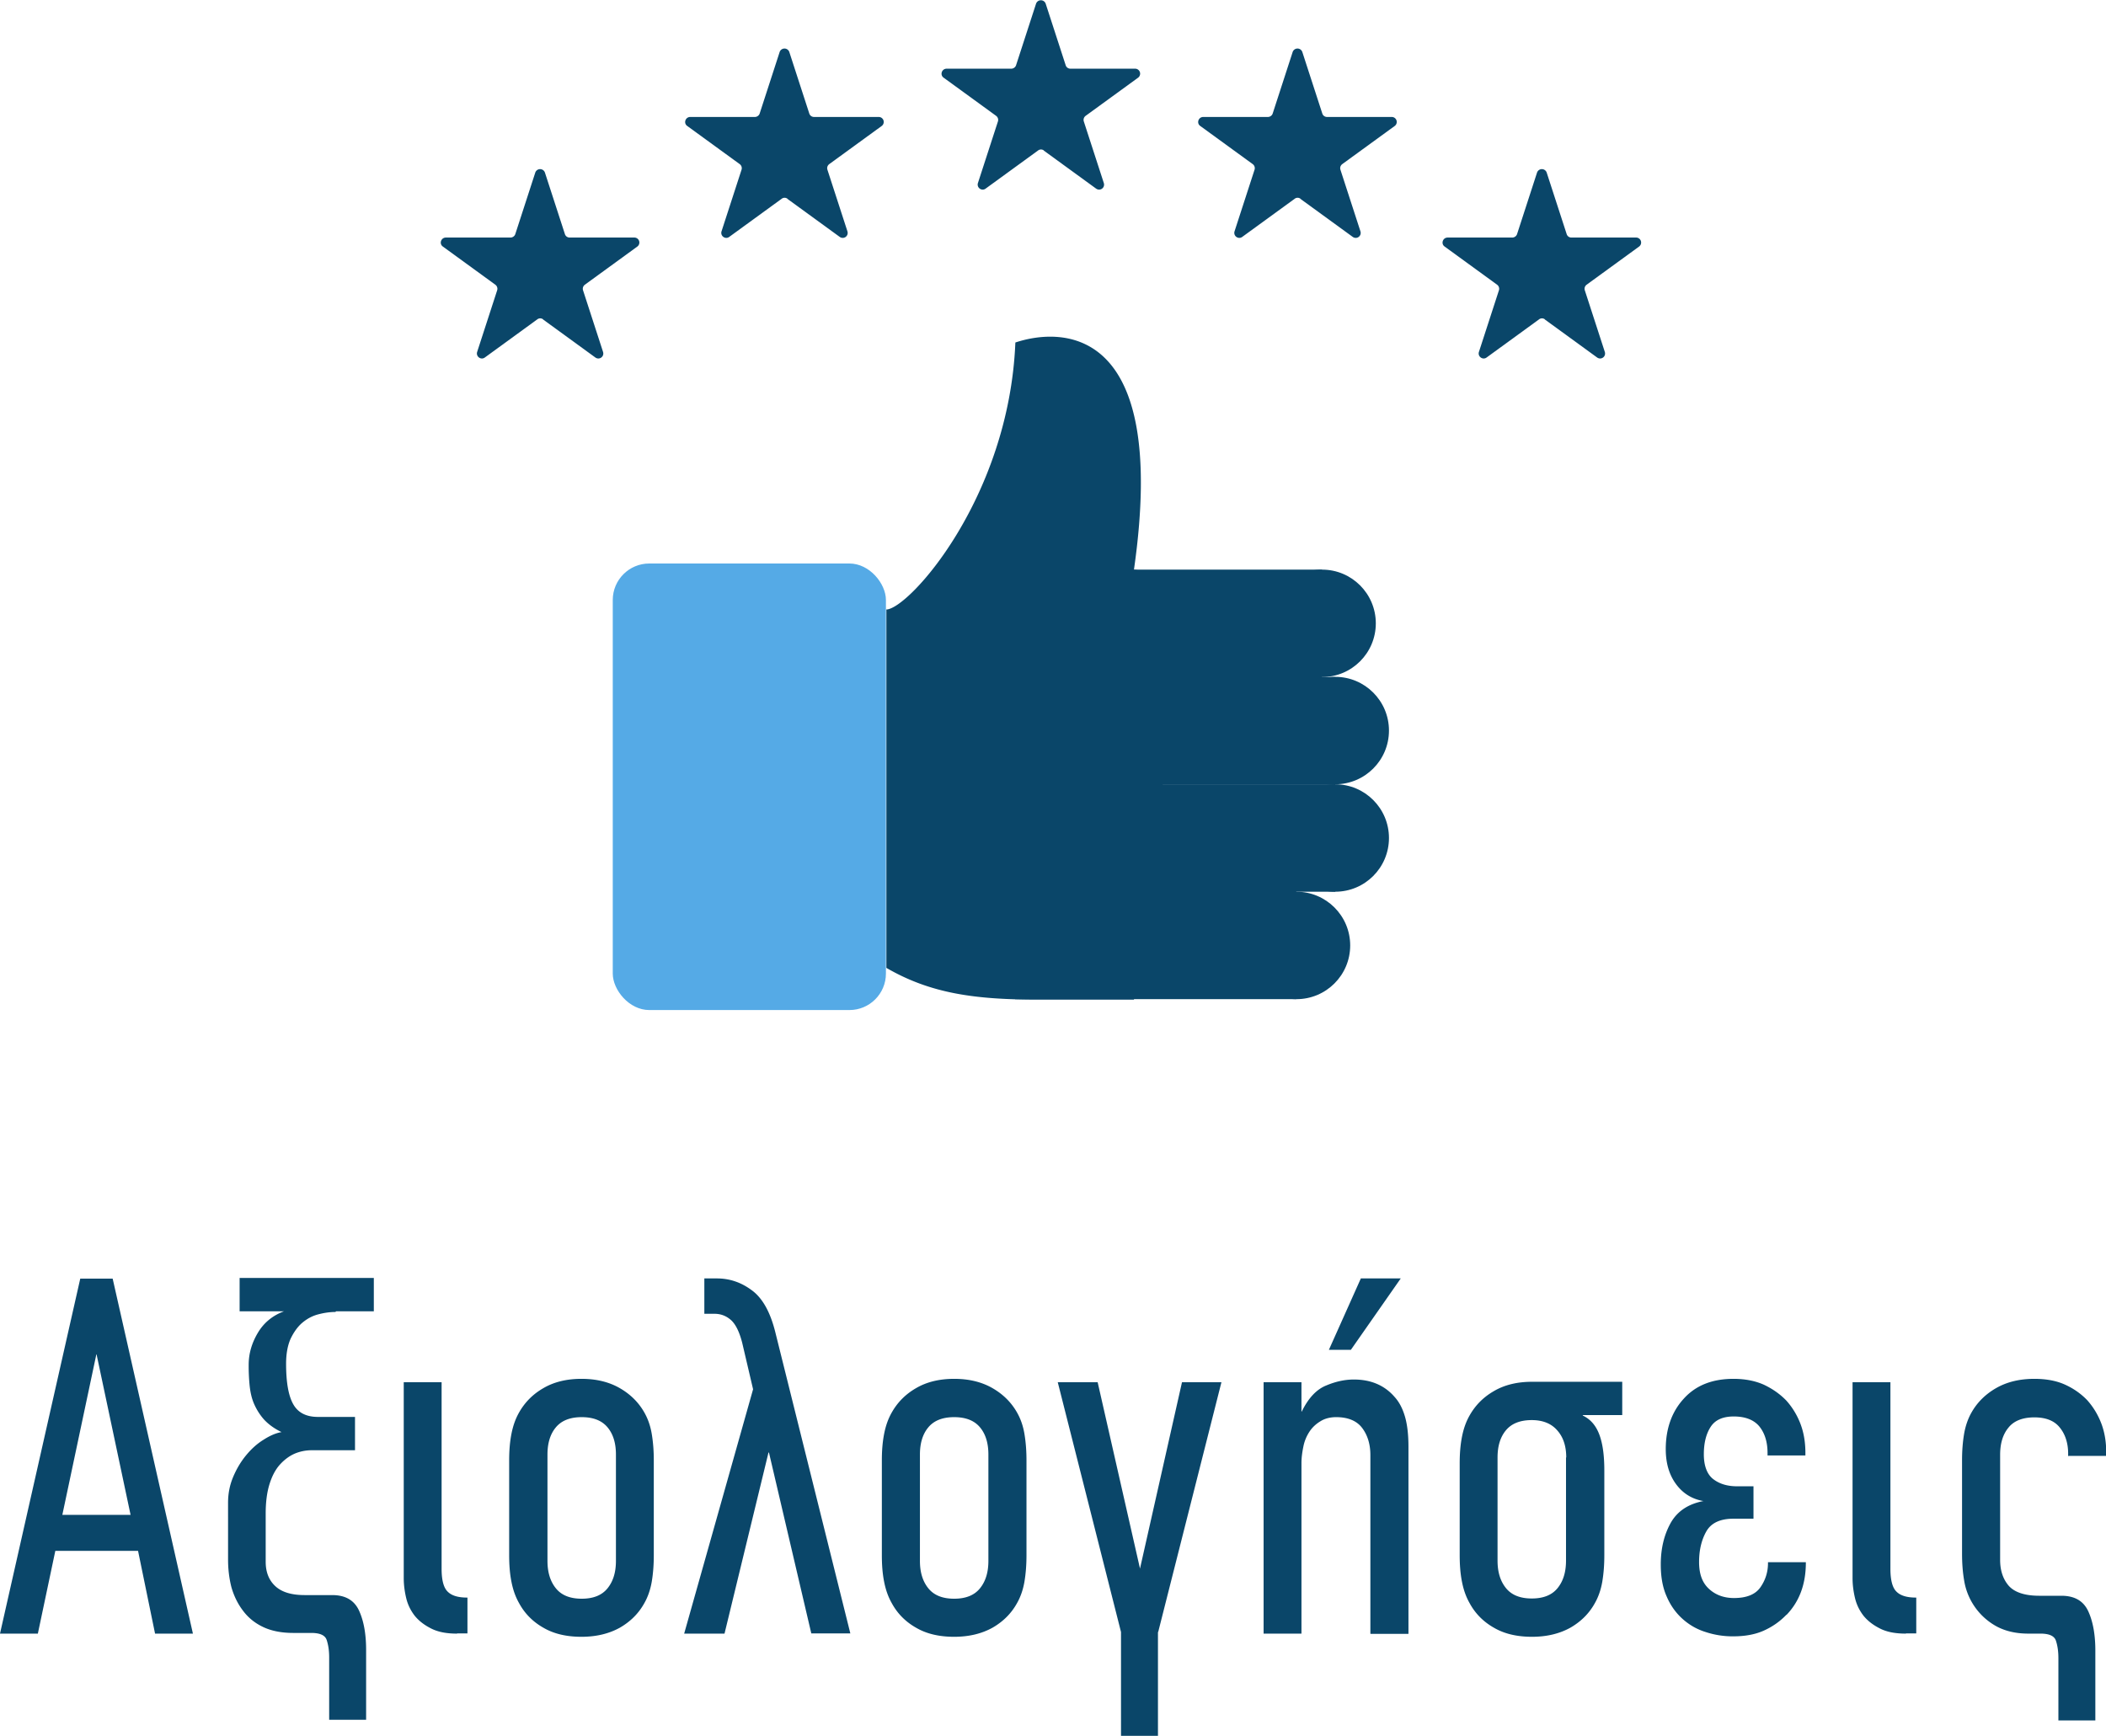<svg xmlns="http://www.w3.org/2000/svg" viewBox="0 0 92.9 76.58">
	<path fill="#0a4669"
		d="m6.84 72.07-.75-3.65H2.44l-.77 3.65H0l3.54-15.66h1.43l3.54 15.66H6.84ZM4.27 59.75h-.02l-1.5 7.08h3.01l-1.5-7.08Zm10.53-1.87c-.26 0-.52.04-.78.11s-.49.2-.69.37-.37.41-.51.7c-.13.29-.2.66-.2 1.1 0 .81.1 1.4.31 1.78.21.38.57.57 1.1.57h1.63v1.47h-1.91c-.26 0-.51.05-.75.15-.23.1-.45.26-.65.48s-.35.51-.46.86c-.11.35-.17.78-.17 1.3v2.13c0 .47.15.83.44 1.09s.72.38 1.28.38h1.21c.59 0 .98.23 1.19.69.21.46.31 1.04.31 1.73v3.08h-1.63v-2.75c0-.31-.04-.56-.11-.77-.07-.21-.3-.31-.68-.31h-.79c-.53 0-.97-.09-1.33-.26s-.66-.41-.89-.72c-.23-.3-.4-.65-.51-1.03-.1-.39-.15-.8-.15-1.22V66.3c0-.4.07-.77.22-1.13.15-.36.34-.68.57-.96.23-.28.48-.51.77-.69.28-.18.55-.3.8-.34-.31-.15-.56-.33-.76-.54-.19-.21-.34-.45-.45-.7s-.17-.53-.2-.83a8.77 8.77 0 0 1-.04-.9c0-.5.14-.97.41-1.42.27-.45.66-.76 1.15-.94h-1.96v-1.47h5.92v1.47h-1.67Zm5.36 14.19c-.46 0-.83-.07-1.13-.22-.3-.15-.54-.33-.73-.56-.18-.23-.31-.49-.38-.78-.07-.29-.11-.59-.11-.88v-8.65h1.67v8.23c0 .5.09.84.27 1.01.18.18.47.26.85.26h.02v1.58h-.46Zm8.59-2.29c-.06.35-.17.67-.33.95-.25.45-.61.81-1.08 1.08-.47.26-1.03.4-1.69.4s-1.22-.13-1.68-.4c-.46-.26-.82-.62-1.07-1.08-.16-.28-.27-.59-.34-.95-.07-.35-.1-.74-.1-1.17v-4.18c0-.43.03-.81.1-1.17s.18-.67.34-.95c.25-.44.6-.8 1.07-1.07.46-.27 1.02-.41 1.68-.41s1.22.14 1.69.41c.47.27.83.63 1.08 1.07.16.28.27.59.33.95s.09.74.09 1.17v4.18c0 .43-.03.81-.09 1.17Zm-1.58-5.61c0-.5-.12-.9-.37-1.2-.25-.3-.63-.45-1.14-.45s-.89.15-1.14.45c-.25.3-.37.7-.37 1.2v4.69c0 .5.12.9.37 1.21.25.31.63.46 1.14.46s.89-.15 1.14-.46c.25-.31.37-.71.37-1.21v-4.69Zm8.62 7.9-1.87-7.99h-.02l-1.94 7.99h-1.78l3.04-10.78-.48-2.05c-.12-.47-.28-.8-.48-.99-.21-.19-.45-.29-.75-.29h-.44V56.4h.55c.56 0 1.07.17 1.54.52.47.34.81.95 1.03 1.81l3.32 13.33h-1.72Zm9.4-2.29c-.06.35-.17.67-.33.95-.25.45-.61.81-1.08 1.08-.47.26-1.03.4-1.69.4s-1.22-.13-1.68-.4c-.46-.26-.82-.62-1.07-1.08-.16-.28-.27-.59-.34-.95-.07-.35-.1-.74-.1-1.17v-4.18c0-.43.03-.81.1-1.17s.18-.67.34-.95c.25-.44.6-.8 1.07-1.07.46-.27 1.02-.41 1.68-.41s1.22.14 1.69.41c.47.27.83.63 1.08 1.07.16.28.27.59.33.95s.09.74.09 1.17v4.18c0 .43-.03.81-.09 1.17Zm-1.59-5.61c0-.5-.12-.9-.37-1.2-.25-.3-.63-.45-1.14-.45s-.89.15-1.14.45c-.25.3-.37.7-.37 1.2v4.69c0 .5.12.9.37 1.21.25.31.63.46 1.14.46s.89-.15 1.14-.46c.25-.31.37-.71.37-1.21v-4.69ZM51.08 72v4.58h-1.63V72l-2.79-11.02h1.76l1.87 8.23v-.02l1.85-8.21h1.74L51.09 72Zm9.37.07v-7.88c0-.47-.12-.87-.36-1.19-.24-.32-.63-.48-1.15-.48-.26 0-.5.06-.69.18-.2.12-.36.27-.48.45s-.22.4-.27.64-.09.49-.09.76v7.52h-1.67V60.98h1.67v1.3l.02-.02c.29-.59.65-.97 1.08-1.14.43-.18.83-.26 1.21-.26.76 0 1.36.26 1.8.77.21.23.36.53.46.88.1.35.15.79.15 1.32v8.25h-1.67Zm-.86-12.52h-.97l1.41-3.15h1.76l-2.2 3.15Zm10.23 2.9c.34.16.58.44.73.84.15.4.22.92.22 1.58v3.74c0 .43-.03.81-.09 1.17-.06.35-.17.67-.33.95-.25.45-.61.81-1.08 1.08-.47.26-1.03.4-1.69.4s-1.22-.13-1.68-.4c-.46-.26-.82-.62-1.07-1.08-.16-.28-.27-.59-.34-.95-.07-.35-.1-.74-.1-1.17v-4.05c0-.43.03-.81.1-1.17s.18-.67.34-.95c.25-.44.6-.8 1.07-1.07.46-.27 1.02-.41 1.68-.41h3.98v1.47h-1.74Zm-.73 1.85c0-.5-.13-.9-.4-1.2-.26-.3-.64-.45-1.12-.45-.51 0-.89.15-1.14.45-.25.3-.37.7-.37 1.2v4.55c0 .5.12.9.37 1.21.25.31.63.46 1.14.46s.89-.15 1.14-.46c.25-.31.37-.71.37-1.21V64.3Zm9.7 6.95c-.28.29-.61.52-.99.69-.38.17-.83.25-1.34.25a3.8 3.8 0 0 1-1.22-.19c-.39-.12-.73-.32-1.02-.58-.29-.26-.53-.59-.7-.99-.18-.4-.26-.87-.26-1.41 0-.69.14-1.29.43-1.82.29-.52.77-.85 1.46-.98h-.02c-.5-.09-.9-.34-1.2-.75s-.45-.92-.45-1.54c0-.89.26-1.64.79-2.22.53-.59 1.26-.88 2.2-.88.51 0 .96.09 1.34.26.38.18.71.41.99.7.26.29.47.63.62 1.02.15.39.22.82.22 1.29v.11h-1.67v-.11c0-.48-.12-.87-.36-1.17-.24-.29-.62-.44-1.13-.44-.48 0-.82.15-1.02.46-.2.31-.3.71-.3 1.21s.14.88.41 1.09c.27.21.62.32 1.05.32h.73V67h-.88c-.59 0-.99.19-1.2.56-.21.37-.32.82-.32 1.35s.14.91.43 1.18c.29.27.66.41 1.11.41.56 0 .95-.16 1.17-.48.22-.32.33-.67.33-1.06v-.04h1.67v.02c0 .94-.28 1.7-.84 2.29Zm5.28.82c-.46 0-.83-.07-1.13-.22-.3-.15-.54-.33-.73-.56-.18-.23-.31-.49-.38-.78-.07-.29-.11-.59-.11-.88v-8.65h1.67v8.23c0 .5.09.84.27 1.01.18.18.47.26.85.26h.02v1.58h-.46Zm7.16-7.81v-.13c0-.45-.12-.84-.36-1.14-.24-.31-.62-.46-1.13-.46s-.9.15-1.14.45c-.25.3-.37.7-.37 1.2v4.64c0 .47.13.85.38 1.14.26.29.71.44 1.35.44h.97c.59 0 .98.23 1.19.69.21.46.31 1.04.31 1.73v3.08H90.8v-2.75c0-.31-.04-.56-.11-.77-.07-.21-.3-.31-.68-.31h-.53c-.6 0-1.11-.13-1.53-.39a2.816 2.816 0 0 1-1.31-1.97c-.06-.35-.09-.74-.09-1.17v-4.11c0-.43.03-.81.09-1.17.06-.35.17-.67.33-.95.25-.44.61-.8 1.08-1.07.47-.27 1.03-.41 1.69-.41.51 0 .96.08 1.34.25.38.17.71.4.99.69.26.29.47.63.62 1.02.15.39.22.82.22 1.29v.15h-1.67ZM39.09 26.89c.98 0 5.42-4.91 5.7-11.78 1.99-.66 6.79-.86 5.23 10.03 3.39 0 0 18.96 0 18.96h-4.21c-2.81 0-4.76-.27-6.71-1.4V26.9Z" />
	<rect width="12.05" height="19.7" x="27.03" y="24.86" fill="#55aae6" rx="1.61" ry="1.61" />
	<circle cx="58.32" cy="27.5" r="2.37" fill="#0a4669" />
	<circle cx="58.9" cy="32.23" r="2.37" fill="#0a4669" />
	<circle cx="58.9" cy="36.97" r="2.37" fill="#0a4669" />
	<circle cx="57.19" cy="41.71" r="2.37" fill="#0a4669" />
	<path fill="#0a4669" d="M45.91 25.13h12.4v4.74h-12.4zm.59 4.74h12.4v4.74H46.5z" />
	<path fill="#0a4669"
		d="M46.5 34.6h12.4v4.74H46.5zm-1.72 4.74h12.4v4.74h-12.4zM23.95 14.09l2.31 1.68c.18.13.41-.04.34-.25l-.88-2.71c-.03-.09 0-.19.08-.25l2.31-1.68a.22.22 0 0 0-.13-.4h-2.85c-.1 0-.18-.06-.21-.15l-.88-2.71a.225.225 0 0 0-.43 0l-.88 2.71c-.03.09-.12.15-.21.15h-2.85c-.22 0-.31.28-.13.4l2.31 1.68c.08.06.11.16.08.25l-.88 2.71c-.07.21.17.38.34.25l2.31-1.68a.21.21 0 0 1 .26 0Zm10.78-5.32 2.31 1.68c.18.13.41-.04.34-.25l-.88-2.71c-.03-.09 0-.19.08-.25l2.31-1.68a.22.22 0 0 0-.13-.4h-2.85c-.1 0-.18-.06-.21-.15l-.88-2.71a.225.225 0 0 0-.43 0l-.88 2.71c-.03.09-.12.15-.21.15h-2.85c-.22 0-.31.28-.13.4l2.31 1.68c.08.06.11.16.08.25l-.88 2.71c-.07.21.17.38.34.25l2.31-1.68a.21.21 0 0 1 .26 0Zm11.31-2.13 2.31 1.68c.18.13.41-.04.34-.25l-.88-2.71c-.03-.09 0-.19.08-.25l2.31-1.68a.22.22 0 0 0-.13-.4h-2.85c-.1 0-.18-.06-.21-.15L46.13.17a.225.225 0 0 0-.43 0l-.88 2.71c-.03.09-.12.15-.21.15h-2.85c-.22 0-.31.28-.13.4l2.31 1.68c.08.06.11.16.08.25l-.88 2.71c-.07.21.17.38.34.25l2.31-1.68a.21.21 0 0 1 .26 0Zm11.32 2.13 2.31 1.68c.18.13.41-.04.34-.25l-.88-2.71c-.03-.09 0-.19.08-.25l2.31-1.68a.22.22 0 0 0-.13-.4h-2.85c-.1 0-.18-.06-.21-.15l-.88-2.71a.225.225 0 0 0-.43 0l-.88 2.71c-.03.09-.12.15-.21.15h-2.85c-.22 0-.31.28-.13.4l2.31 1.68c.08.06.11.16.08.25l-.88 2.71c-.07.21.17.38.34.25l2.31-1.68a.21.21 0 0 1 .26 0Zm10.78 5.32 2.31 1.68c.18.13.41-.04.34-.25l-.88-2.71c-.03-.09 0-.19.08-.25l2.31-1.68a.22.22 0 0 0-.13-.4h-2.85c-.1 0-.18-.06-.21-.15l-.88-2.71a.225.225 0 0 0-.43 0l-.88 2.71c-.03.09-.12.15-.21.15h-2.85c-.22 0-.31.28-.13.4l2.31 1.68c.08.06.11.16.08.25l-.88 2.71c-.07.21.17.38.34.25l2.31-1.68a.21.21 0 0 1 .26 0Z" />
</svg>